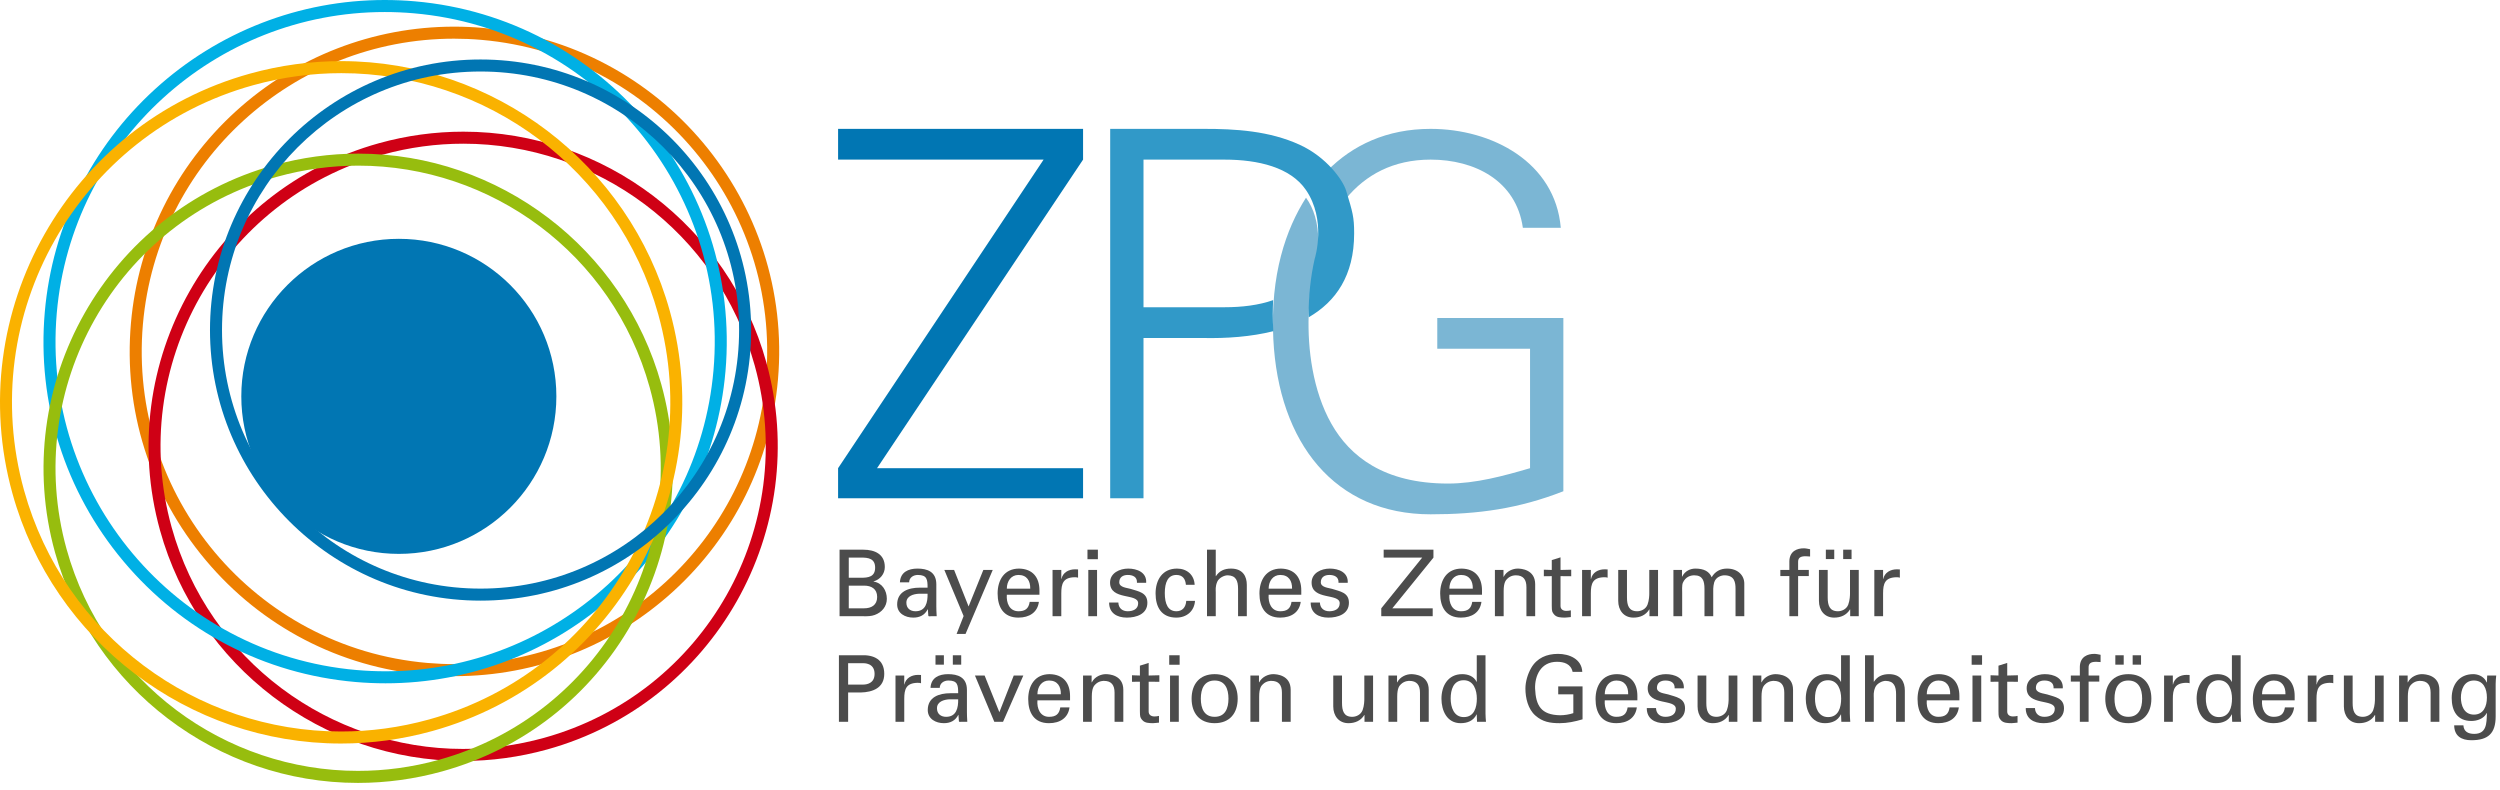 <?xml version="1.0" encoding="UTF-8"?>
<svg width="291px" height="92px" viewBox="0 0 291 92" version="1.1" xmlns="http://www.w3.org/2000/svg" xmlns:xlink="http://www.w3.org/1999/xlink">
    <!-- Generator: Sketch 61.2 (89653) - https://sketch.com -->
    <title>LOGO ZPG</title>
    <desc>Created with Sketch.</desc>
    <g id="Basic" stroke="none" stroke-width="1" fill="none" fill-rule="evenodd">
        <g id="Desktop-HD" transform="translate(-844, -1522)">
            <g id="Footer" transform="translate(0, 1480)">
                <g id="LOGO-ZPG" transform="translate(844, 41)">
                    <g id="Group-16" transform="translate(0, 0.13)">
                        <path d="M52.859,3.972 L52.857,3.972 C43.442,3.972 34.41,7.479 27.425,13.847 C20.398,20.253 16.071,29.001 15.242,38.479 C14.362,48.537 17.452,58.336 23.942,66.071 C30.432,73.806 39.546,78.549 49.604,79.429 C50.713,79.526 51.836,79.575 52.942,79.575 C62.357,79.575 71.388,76.068 78.373,69.7 C85.399,63.294 89.725,54.546 90.554,45.069 C92.371,24.305 76.956,5.935 56.192,4.118 C55.085,4.021 53.963,3.972 52.859,3.972 M52.857,5.372 C53.921,5.372 54.991,5.418 56.07,5.513 C76.097,7.265 90.912,24.919 89.16,44.947 C87.502,63.892 71.609,78.175 52.942,78.175 C51.878,78.175 50.807,78.128 49.726,78.035 C29.699,76.284 14.885,58.627 16.636,38.601 C18.295,19.654 34.189,5.373 52.857,5.372" id="Fill-1" fill="#ED7F00"></path>
                        <path d="M53.931,16.196 L53.931,16.196 C50.632,16.196 47.333,16.647 44.126,17.536 C24.669,22.932 13.23,43.151 18.627,62.606 C23.009,78.409 37.511,89.446 53.892,89.446 C57.191,89.446 60.489,88.995 63.697,88.106 C83.153,82.709 94.591,62.491 89.195,43.036 C84.812,27.233 70.311,16.196 53.931,16.196 M53.931,17.596 C69.361,17.596 83.522,27.816 87.847,43.41 C93.043,62.152 82.064,81.559 63.322,86.757 C60.175,87.629 57.007,88.046 53.892,88.046 C38.461,88.046 24.3,77.827 19.976,62.232 C14.777,43.49 25.758,24.083 44.499,18.885 C47.648,18.012 50.815,17.596 53.931,17.596" id="Fill-3" fill="#CF0015"></path>
                        <path d="M44.789,0.87 L44.787,0.87 C34.882,0.87 25.38,4.56 18.032,11.259 C10.64,17.998 6.088,27.202 5.215,37.173 C4.289,47.754 7.54,58.063 14.368,66.2 C21.195,74.336 30.783,79.328 41.364,80.253 C42.529,80.355 43.71,80.407 44.873,80.407 C54.779,80.407 64.28,76.717 71.628,70.018 C79.02,63.279 83.572,54.076 84.444,44.104 C86.356,22.261 70.14,2.935 48.296,1.024 C47.131,0.922 45.951,0.87 44.789,0.87 M44.787,2.27 C45.908,2.27 47.036,2.319 48.174,2.418 C69.282,4.265 84.897,22.874 83.05,43.982 C81.303,63.953 64.55,79.007 44.873,79.007 C43.753,79.007 42.624,78.958 41.486,78.859 C20.378,77.012 4.764,58.403 6.61,37.295 C8.357,17.324 25.11,2.271 44.787,2.27" id="Fill-5" fill="#00B0E5"></path>
                        <path d="M41.707,18.751 L41.707,18.751 C38.408,18.751 35.109,19.202 31.901,20.091 C12.446,25.487 1.007,45.706 6.402,65.163 C10.785,80.964 25.286,92.001 41.666,92.001 C44.965,92.001 48.264,91.549 51.473,90.66 C60.897,88.046 68.74,81.918 73.556,73.407 C78.372,64.894 79.585,55.016 76.971,45.591 C72.589,29.788 58.088,18.751 41.707,18.751 M41.707,20.151 C57.137,20.15 71.298,30.371 75.623,45.965 C80.82,64.707 69.84,84.114 51.099,89.31 C47.95,90.183 44.782,90.6 41.666,90.6 C26.235,90.6 12.076,80.381 7.751,64.789 C2.554,46.044 13.534,26.638 32.275,21.44 C35.424,20.567 38.591,20.151 41.707,20.151" id="Fill-7" fill="#97BD0E"></path>
                        <path d="M39.732,7.985 L39.731,7.985 C36.154,7.985 32.577,8.474 29.099,9.439 C8.002,15.29 -4.402,37.214 1.448,58.311 C6.2,75.448 21.925,87.417 39.689,87.417 C43.266,87.417 46.843,86.927 50.321,85.963 C71.419,80.111 83.822,58.187 77.972,37.09 C73.219,19.953 57.494,7.985 39.732,7.985 M39.731,9.385 C56.516,9.385 71.919,20.503 76.623,37.464 C82.276,57.85 70.334,78.96 49.947,84.614 C46.523,85.563 43.077,86.016 39.689,86.016 C22.904,86.016 7.502,74.901 2.797,57.937 C-2.856,37.551 9.087,16.442 29.473,10.788 C32.897,9.839 36.343,9.385 39.731,9.385" id="Fill-10" fill="#FAB200"></path>
                        <path d="M55.937,7.794 C38.571,7.794 24.442,21.922 24.442,39.289 C24.442,56.655 38.571,70.784 55.937,70.784 C73.303,70.784 87.432,56.655 87.432,39.289 C87.432,21.922 73.303,7.794 55.937,7.794 M55.937,9.194 C72.557,9.194 86.032,22.668 86.032,39.289 C86.032,55.91 72.557,69.384 55.937,69.384 C39.316,69.384 25.842,55.91 25.842,39.289 C25.842,22.668 39.316,9.194 55.937,9.194" id="Fill-12" fill="#0176B3"></path>
                        <path d="M64.761,47.005 C64.761,57.131 56.552,65.342 46.425,65.342 C36.298,65.342 28.088,57.131 28.088,47.005 C28.088,36.879 36.298,28.669 46.425,28.669 C56.552,28.669 64.761,36.879 64.761,47.005" id="Fill-14" fill="#0176B3"></path>
                    </g>
                    <g id="Schriftzug" opacity="0.7" transform="translate(96, 64)" fill="#000000" fill-rule="nonzero">
                        <path d="M2.722,21.017 L2.722,17.606 L4.181,17.606 C5.608,17.574 6.927,17.059 6.927,15.439 C6.927,13.744 5.683,13.208 4.246,13.272 L1.65,13.272 L1.65,21.017 L2.722,21.017 Z M4.51,16.684 L2.722,16.684 L2.722,14.195 L4.407,14.195 C4.535,14.195 5.801,14.13 5.801,15.439 C5.801,16.577 4.844,16.677 4.51,16.684 L4.51,16.684 Z" id="P"></path>
                        <path d="M9.255,21.017 L9.255,18.346 C9.255,17.209 9.481,16.523 10.768,16.48 C10.907,16.48 11.068,16.48 11.208,16.533 L11.208,15.568 C11.09,15.568 10.982,15.557 10.854,15.557 C10.114,15.557 9.427,15.933 9.277,16.673 L9.255,16.673 L9.255,15.632 L8.236,15.632 L8.236,21.017 L9.255,21.017 Z" id="r"></path>
                        <path d="M15.885,14.366 L15.885,13.272 L14.909,13.272 L14.909,14.366 L15.885,14.366 Z M13.868,14.366 L13.868,13.272 L12.892,13.272 L12.892,14.366 L13.868,14.366 Z M13.868,21.178 C14.608,21.178 15.209,20.889 15.542,20.213 L15.563,20.213 C15.574,20.46 15.595,20.696 15.617,20.942 C15.627,21.071 15.81,21.017 15.906,21.017 L16.593,21.017 C16.561,20.567 16.55,20.116 16.55,19.88 L16.55,17.306 C16.55,15.804 15.456,15.471 14.351,15.471 C13.289,15.471 12.366,15.89 12.313,17.07 L13.385,17.07 C13.396,16.512 13.879,16.212 14.394,16.212 C15.477,16.212 15.531,16.759 15.531,17.692 L14.608,17.692 C13.332,17.692 11.991,18.132 11.991,19.644 C11.991,20.696 12.935,21.178 13.868,21.178 Z M14.126,20.438 C13.525,20.438 13.064,20.106 13.064,19.441 C13.064,18.657 13.89,18.432 14.512,18.4 L15.531,18.4 C15.552,19.398 15.327,20.438 14.126,20.438 Z" id="ä"></path>
                        <polygon id="v" points="20.755 21.017 23.115 15.632 21.999 15.632 20.326 19.902 18.61 15.632 17.483 15.632 19.736 21.017"></polygon>
                        <path d="M26.097,21.178 C27.385,21.178 28.329,20.567 28.49,19.344 L27.417,19.344 C27.299,20.127 26.902,20.438 26.108,20.438 C25.068,20.438 24.681,19.462 24.756,18.518 L28.554,18.518 L28.554,18.014 C28.554,16.523 27.792,15.504 26.183,15.471 C24.478,15.471 23.684,16.791 23.684,18.368 C23.684,19.955 24.37,21.178 26.097,21.178 Z M27.481,17.81 L24.756,17.81 C24.756,16.93 25.261,16.212 26.108,16.212 C27.095,16.212 27.503,16.909 27.481,17.81 Z M31.086,21.017 L31.086,18.089 C31.086,17.038 31.365,16.802 31.515,16.651 C31.944,16.222 32.502,16.254 32.502,16.254 C33.36,16.254 33.735,16.737 33.735,17.628 L33.735,21.017 L34.754,21.017 L34.754,17.295 C34.754,15.568 33.092,15.471 32.716,15.471 C32.18,15.471 31.429,15.75 31.086,16.426 L31.064,16.426 L31.064,15.632 L30.066,15.632 L30.066,21.017 L31.086,21.017 Z" id="en"></path>
                        <path d="M38.209,21.178 C38.445,21.178 38.67,21.125 38.906,21.114 L38.906,20.331 C38.745,20.374 38.53,20.395 38.37,20.395 C38.005,20.395 37.704,20.213 37.704,19.827 L37.704,16.351 L38.949,16.362 L38.949,15.6 L37.704,15.632 L37.704,14.163 L36.685,14.484 L36.685,15.632 L35.763,15.6 L35.763,16.362 L36.685,16.351 L36.685,19.773 C36.685,20.492 36.739,20.513 36.921,20.771 C37.093,21.007 37.361,21.093 37.522,21.125 C37.769,21.168 37.962,21.178 38.209,21.178 Z" id="t"></path>
                        <path d="M41.309,14.377 L41.309,13.272 L40.097,13.272 L40.097,14.377 L41.309,14.377 Z M41.212,21.017 L41.212,15.632 L40.193,15.632 L40.193,21.017 L41.212,21.017 Z" id="i"></path>
                        <path d="M45.385,21.178 C47.155,21.178 48.067,19.998 48.067,18.325 C48.067,16.651 47.155,15.471 45.385,15.471 C43.615,15.471 42.703,16.651 42.703,18.325 C42.703,19.998 43.615,21.178 45.385,21.178 Z M45.385,20.438 C44.173,20.438 43.776,19.473 43.776,18.325 C43.776,17.177 44.173,16.212 45.385,16.212 C46.597,16.212 46.994,17.177 46.994,18.325 C46.994,19.473 46.597,20.438 45.385,20.438 Z" id="o"></path>
                        <path d="M50.567,21.017 L50.567,18.089 C50.567,17.038 50.845,16.802 50.996,16.651 C51.425,16.222 51.983,16.254 51.983,16.254 C52.841,16.254 53.216,16.737 53.216,17.628 L53.216,21.017 L54.235,21.017 L54.235,17.295 C54.235,15.568 52.573,15.471 52.197,15.471 C51.661,15.471 50.91,15.75 50.567,16.426 L50.545,16.426 L50.545,15.632 L49.547,15.632 L49.547,21.017 L50.567,21.017 Z" id="n"></path>
                        <path d="M60.961,21.178 C61.712,21.178 62.399,20.899 62.807,20.224 L62.828,20.224 L62.828,21.017 L63.826,21.017 L63.826,15.632 L62.807,15.632 L62.807,18.4 C62.807,18.529 62.796,19.162 62.603,19.666 C62.388,20.224 61.82,20.438 61.401,20.438 C60.425,20.438 60.21,19.752 60.21,18.818 L60.21,15.632 L59.191,15.632 L59.191,19.237 C59.191,20.32 59.835,21.178 60.961,21.178 Z" id="u"></path>
                        <path d="M66.636,21.017 L66.636,18.089 C66.636,17.038 66.915,16.802 67.065,16.651 C67.494,16.222 68.052,16.254 68.052,16.254 C68.91,16.254 69.286,16.737 69.286,17.628 L69.286,21.017 L70.305,21.017 L70.305,17.295 C70.305,15.568 68.642,15.471 68.267,15.471 C67.73,15.471 66.979,15.75 66.636,16.426 L66.615,16.426 L66.615,15.632 L65.617,15.632 L65.617,21.017 L66.636,21.017 Z M74.017,21.178 C74.8,21.178 75.508,20.91 75.872,20.159 L75.894,20.159 L75.894,20.213 L75.926,21.017 L76.967,21.017 C76.945,20.706 76.913,20.385 76.913,20.063 L76.913,13.272 L75.894,13.272 L75.894,16.362 L75.872,16.362 C75.561,15.718 74.886,15.471 74.199,15.471 C72.526,15.471 71.785,16.866 71.785,18.325 C71.785,19.709 72.418,21.178 74.017,21.178 Z M74.381,20.47 C73.234,20.47 72.858,19.323 72.858,18.314 C72.858,17.306 73.158,16.179 74.381,16.179 C75.54,16.179 75.905,17.338 75.905,18.314 C75.905,19.323 75.615,20.47 74.381,20.47 Z" id="nd"></path>
                        <path d="M85.549,21.178 C86.428,21.178 87.319,20.996 88.209,20.728 L88.209,16.898 L85.377,16.898 L85.377,17.821 L87.136,17.821 L87.136,20.009 C86.643,20.17 86.117,20.256 85.592,20.256 C83.371,20.213 82.77,19.129 82.684,17.145 C82.641,15.697 83.328,14.034 85.227,14.034 C86.053,14.034 86.857,14.281 87.05,15.203 L88.177,15.203 C88.112,13.712 86.664,13.111 85.356,13.111 C84.036,13.111 82.899,13.583 82.223,14.763 C81.826,15.461 81.558,16.34 81.558,17.145 C81.558,18.239 81.858,19.537 82.717,20.288 C83.564,21.039 84.454,21.178 85.549,21.178 Z M92.135,21.178 C93.423,21.178 94.367,20.567 94.527,19.344 L93.455,19.344 C93.337,20.127 92.94,20.438 92.146,20.438 C91.105,20.438 90.719,19.462 90.794,18.518 L94.592,18.518 L94.592,18.014 C94.592,16.523 93.83,15.504 92.221,15.471 C90.515,15.471 89.722,16.791 89.722,18.368 C89.722,19.955 90.408,21.178 92.135,21.178 Z M93.519,17.81 L90.794,17.81 C90.794,16.93 91.298,16.212 92.146,16.212 C93.133,16.212 93.541,16.909 93.519,17.81 Z" id="Ge"></path>
                        <path d="M97.746,21.178 C98.851,21.178 100.138,20.771 100.138,19.451 C100.138,18.239 99.087,18.132 98.175,17.831 C97.789,17.713 96.866,17.671 96.866,17.07 C96.866,16.469 97.306,16.212 97.853,16.212 C98.443,16.212 98.969,16.437 98.926,17.123 L99.998,17.123 C100.074,15.9 98.926,15.471 97.907,15.471 C96.93,15.471 95.793,15.976 95.793,17.102 C95.793,19.205 99.065,18.303 99.065,19.505 C99.065,20.202 98.454,20.438 97.853,20.438 C97.231,20.438 96.78,20.084 96.759,19.419 L95.686,19.419 C95.675,20.663 96.619,21.178 97.746,21.178 Z" id="s"></path>
                        <path d="M103.367,21.178 C104.118,21.178 104.804,20.899 105.212,20.224 L105.233,20.224 L105.233,21.017 L106.231,21.017 L106.231,15.632 L105.212,15.632 L105.212,18.4 C105.212,18.529 105.201,19.162 105.008,19.666 C104.794,20.224 104.225,20.438 103.807,20.438 C102.83,20.438 102.616,19.752 102.616,18.818 L102.616,15.632 L101.597,15.632 L101.597,19.237 C101.597,20.32 102.24,21.178 103.367,21.178 Z" id="u"></path>
                        <path d="M109.042,21.017 L109.042,18.089 C109.042,17.038 109.321,16.802 109.471,16.651 C109.9,16.222 110.458,16.254 110.458,16.254 C111.316,16.254 111.691,16.737 111.691,17.628 L111.691,21.017 L112.71,21.017 L112.71,17.295 C112.71,15.568 111.048,15.471 110.672,15.471 C110.136,15.471 109.385,15.75 109.042,16.426 L109.02,16.426 L109.02,15.632 L108.023,15.632 L108.023,21.017 L109.042,21.017 Z M116.422,21.178 C117.205,21.178 117.913,20.91 118.278,20.159 L118.299,20.159 L118.299,20.213 L118.332,21.017 L119.372,21.017 C119.351,20.706 119.318,20.385 119.318,20.063 L119.318,13.272 L118.299,13.272 L118.299,16.362 L118.278,16.362 C117.967,15.718 117.291,15.471 116.604,15.471 C114.931,15.471 114.191,16.866 114.191,18.325 C114.191,19.709 114.824,21.178 116.422,21.178 Z M116.787,20.47 C115.639,20.47 115.264,19.323 115.264,18.314 C115.264,17.306 115.564,16.179 116.787,16.179 C117.945,16.179 118.31,17.338 118.31,18.314 C118.31,19.323 118.02,20.47 116.787,20.47 Z" id="nd"></path>
                        <path d="M122.108,21.017 L122.108,18.25 C122.108,17.949 122.043,17.563 122.279,17.005 C122.472,16.555 123.095,16.244 123.502,16.254 C124.457,16.276 124.704,16.887 124.704,17.831 L124.704,21.017 L125.723,21.017 L125.723,17.37 C125.723,16.405 125.283,15.471 123.878,15.471 C123.095,15.471 122.515,15.75 122.129,16.351 L122.108,16.351 L122.108,13.272 L121.088,13.272 L121.088,21.017 L122.108,21.017 Z" id="h"></path>
                        <path d="M129.617,21.178 C130.904,21.178 131.848,20.567 132.009,19.344 L130.936,19.344 C130.818,20.127 130.421,20.438 129.627,20.438 C128.587,20.438 128.201,19.462 128.276,18.518 L132.073,18.518 L132.073,18.014 C132.073,16.523 131.312,15.504 129.703,15.471 C127.997,15.471 127.203,16.791 127.203,18.368 C127.203,19.955 127.89,21.178 129.617,21.178 Z M131.001,17.81 L128.276,17.81 C128.276,16.93 128.78,16.212 129.627,16.212 C130.614,16.212 131.022,16.909 131.001,17.81 Z" id="e"></path>
                        <path d="M134.712,14.377 L134.712,13.272 L133.5,13.272 L133.5,14.377 L134.712,14.377 Z M134.616,21.017 L134.616,15.632 L133.597,15.632 L133.597,21.017 L134.616,21.017 Z" id="i"></path>
                        <path d="M138.145,21.178 C138.381,21.178 138.606,21.125 138.842,21.114 L138.842,20.331 C138.681,20.374 138.467,20.395 138.306,20.395 C137.941,20.395 137.641,20.213 137.641,19.827 L137.641,16.351 L138.885,16.362 L138.885,15.6 L137.641,15.632 L137.641,14.163 L136.622,14.484 L136.622,15.632 L135.699,15.6 L135.699,16.362 L136.622,16.351 L136.622,19.773 C136.622,20.492 136.675,20.513 136.858,20.771 C137.029,21.007 137.298,21.093 137.458,21.125 C137.705,21.168 137.898,21.178 138.145,21.178 Z" id="t"></path>
                        <path d="M141.857,21.178 C142.962,21.178 144.249,20.771 144.249,19.451 C144.249,18.239 143.198,18.132 142.286,17.831 C141.9,17.713 140.977,17.671 140.977,17.07 C140.977,16.469 141.417,16.212 141.964,16.212 C142.554,16.212 143.08,16.437 143.037,17.123 L144.109,17.123 C144.185,15.9 143.037,15.471 142.018,15.471 C141.041,15.471 139.904,15.976 139.904,17.102 C139.904,19.205 143.176,18.303 143.176,19.505 C143.176,20.202 142.565,20.438 141.964,20.438 C141.342,20.438 140.891,20.084 140.87,19.419 L139.797,19.419 C139.786,20.663 140.73,21.178 141.857,21.178 Z" id="s"></path>
                        <path d="M147.113,21.017 L147.113,16.34 L148.358,16.34 L148.358,15.632 L147.113,15.632 L147.113,14.774 C147.081,14.184 147.414,14.034 147.993,14.034 C148.164,14.034 148.336,14.055 148.508,14.066 L148.508,13.219 C148.261,13.176 148.025,13.111 147.778,13.111 C147.017,13.111 146.126,13.422 146.094,14.602 L146.094,15.632 L145.043,15.632 L145.043,16.34 L146.094,16.34 L146.094,21.017 L147.113,21.017 Z" id="f"></path>
                        <path d="M153.217,14.366 L153.217,13.272 L152.241,13.272 L152.241,14.366 L153.217,14.366 Z M151.2,14.366 L151.2,13.272 L150.224,13.272 L150.224,14.366 L151.2,14.366 Z M151.737,21.178 C153.507,21.178 154.419,19.998 154.419,18.325 C154.419,16.651 153.507,15.471 151.737,15.471 C149.967,15.471 149.055,16.651 149.055,18.325 C149.055,19.998 149.967,21.178 151.737,21.178 Z M151.737,20.438 C150.524,20.438 150.128,19.473 150.128,18.325 C150.128,17.177 150.524,16.212 151.737,16.212 C152.949,16.212 153.346,17.177 153.346,18.325 C153.346,19.473 152.949,20.438 151.737,20.438 Z" id="ö"></path>
                        <path d="M156.918,21.017 L156.918,18.346 C156.918,17.209 157.143,16.523 158.431,16.48 C158.57,16.48 158.731,16.48 158.87,16.533 L158.87,15.568 C158.752,15.568 158.645,15.557 158.516,15.557 C157.776,15.557 157.09,15.933 156.939,16.673 L156.918,16.673 L156.918,15.632 L155.899,15.632 L155.899,21.017 L156.918,21.017 Z" id="r"></path>
                        <path d="M161.917,21.178 C162.7,21.178 163.408,20.91 163.773,20.159 L163.794,20.159 L163.794,20.213 L163.826,21.017 L164.867,21.017 C164.846,20.706 164.813,20.385 164.813,20.063 L164.813,13.272 L163.794,13.272 L163.794,16.362 L163.773,16.362 C163.462,15.718 162.786,15.471 162.099,15.471 C160.426,15.471 159.686,16.866 159.686,18.325 C159.686,19.709 160.319,21.178 161.917,21.178 Z M162.282,20.47 C161.134,20.47 160.758,19.323 160.758,18.314 C160.758,17.306 161.059,16.179 162.282,16.179 C163.44,16.179 163.805,17.338 163.805,18.314 C163.805,19.323 163.515,20.47 162.282,20.47 Z" id="d"></path>
                        <path d="M168.643,21.178 C169.93,21.178 170.874,20.567 171.035,19.344 L169.963,19.344 C169.845,20.127 169.448,20.438 168.654,20.438 C167.613,20.438 167.227,19.462 167.302,18.518 L171.1,18.518 L171.1,18.014 C171.1,16.523 170.338,15.504 168.729,15.471 C167.023,15.471 166.229,16.791 166.229,18.368 C166.229,19.955 166.916,21.178 168.643,21.178 Z M170.027,17.81 L167.302,17.81 C167.302,16.93 167.806,16.212 168.654,16.212 C169.641,16.212 170.048,16.909 170.027,17.81 Z" id="e"></path>
                        <path d="M173.642,21.017 L173.642,18.346 C173.642,17.209 173.867,16.523 175.155,16.48 C175.294,16.48 175.455,16.48 175.594,16.533 L175.594,15.568 C175.476,15.568 175.369,15.557 175.24,15.557 C174.5,15.557 173.814,15.933 173.663,16.673 L173.642,16.673 L173.642,15.632 L172.623,15.632 L172.623,21.017 L173.642,21.017 Z" id="r"></path>
                        <path d="M178.598,21.178 C179.349,21.178 180.036,20.899 180.443,20.224 L180.465,20.224 L180.465,21.017 L181.462,21.017 L181.462,15.632 L180.443,15.632 L180.443,18.4 C180.443,18.529 180.432,19.162 180.239,19.666 C180.025,20.224 179.456,20.438 179.038,20.438 C178.062,20.438 177.847,19.752 177.847,18.818 L177.847,15.632 L176.828,15.632 L176.828,19.237 C176.828,20.32 177.472,21.178 178.598,21.178 Z" id="u"></path>
                        <path d="M184.273,21.017 L184.273,18.089 C184.273,17.038 184.552,16.802 184.702,16.651 C185.131,16.222 185.689,16.254 185.689,16.254 C186.547,16.254 186.923,16.737 186.923,17.628 L186.923,21.017 L187.942,21.017 L187.942,17.295 C187.942,15.568 186.279,15.471 185.903,15.471 C185.367,15.471 184.616,15.75 184.273,16.426 L184.251,16.426 L184.251,15.632 L183.254,15.632 L183.254,21.017 L184.273,21.017 Z" id="n"></path>
                        <path d="M191.663,23.163 C193.636,23.163 194.495,22.358 194.495,20.385 L194.495,16.598 C194.495,16.276 194.527,15.954 194.559,15.632 L193.508,15.632 L193.476,16.437 C193.476,16.512 193.336,16.201 193.315,16.179 C192.982,15.686 192.403,15.471 191.877,15.471 C190.247,15.471 189.378,16.694 189.378,18.25 C189.378,19.762 190.032,20.921 191.673,20.921 C192.338,20.921 193.122,20.653 193.443,20.009 L193.476,20.009 C193.443,21.221 193.443,22.423 191.995,22.423 C191.276,22.423 190.783,22.144 190.74,21.425 L189.667,21.425 C189.678,22.669 190.504,23.163 191.663,23.163 Z M191.963,20.181 C190.772,20.181 190.45,19.044 190.45,18.196 C190.45,17.349 190.772,16.212 191.963,16.212 C193.068,16.212 193.476,17.156 193.476,18.196 C193.476,19.237 193.068,20.181 191.963,20.181 Z" id="g"></path>
                        <path d="M5.823,8.579 C6.638,8.279 7.228,7.603 7.228,6.702 C7.228,5.737 6.681,4.846 5.683,4.696 L5.683,4.675 C6.445,4.46 6.992,3.806 6.992,3.001 C6.992,1.499 5.823,0.984 4.492,0.984 L1.725,0.984 L1.725,8.729 L4.492,8.729 C4.954,8.74 5.426,8.729 5.823,8.579 Z M4.128,4.245 L2.797,4.245 L2.797,1.907 L4.128,1.907 C5.147,1.875 5.865,2.057 5.865,3.076 C5.865,4.095 5.147,4.278 4.128,4.245 Z M4.589,7.807 L2.797,7.807 L2.797,5.168 L4.589,5.168 C5.415,5.168 6.101,5.533 6.101,6.487 C6.101,7.442 5.415,7.807 4.589,7.807 Z M10.307,8.89 C11.047,8.89 11.648,8.601 11.98,7.925 L12.002,7.925 C12.012,8.172 12.034,8.408 12.055,8.654 C12.066,8.783 12.248,8.729 12.345,8.729 L13.031,8.729 C12.999,8.279 12.988,7.828 12.988,7.592 L12.988,5.018 C12.988,3.516 11.894,3.183 10.789,3.183 C9.727,3.183 8.805,3.602 8.751,4.782 L9.824,4.782 C9.835,4.224 10.317,3.924 10.832,3.924 C11.916,3.924 11.969,4.471 11.969,5.404 L11.047,5.404 C9.77,5.404 8.429,5.844 8.429,7.356 C8.429,8.408 9.373,8.89 10.307,8.89 Z M10.564,8.15 C9.963,8.15 9.502,7.818 9.502,7.153 C9.502,6.369 10.328,6.144 10.95,6.112 L11.969,6.112 C11.991,7.11 11.766,8.15 10.564,8.15 Z" id="Ba"></path>
                        <polygon id="y" points="16.389 10.789 19.554 3.344 18.459 3.344 16.743 7.592 15.059 3.344 13.922 3.344 16.164 8.708 15.349 10.789"></polygon>
                        <path d="M22.536,8.89 C23.823,8.89 24.767,8.279 24.928,7.056 L23.855,7.056 C23.737,7.839 23.34,8.15 22.547,8.15 C21.506,8.15 21.12,7.174 21.195,6.23 L24.992,6.23 L24.992,5.726 C24.992,4.235 24.231,3.216 22.622,3.183 C20.916,3.183 20.122,4.503 20.122,6.08 C20.122,7.667 20.809,8.89 22.536,8.89 Z M23.92,5.522 L21.195,5.522 C21.195,4.642 21.699,3.924 22.547,3.924 C23.534,3.924 23.941,4.621 23.92,5.522 Z" id="e"></path>
                        <path d="M27.535,8.729 L27.535,6.058 C27.535,4.921 27.76,4.235 29.047,4.192 C29.187,4.192 29.348,4.192 29.487,4.245 L29.487,3.28 C29.369,3.28 29.262,3.269 29.133,3.269 C28.393,3.269 27.706,3.645 27.556,4.385 L27.535,4.385 L27.535,3.344 L26.516,3.344 L26.516,8.729 L27.535,8.729 Z M31.794,2.089 L31.794,0.984 L30.581,0.984 L30.581,2.089 L31.794,2.089 Z M31.697,8.729 L31.697,3.344 L30.678,3.344 L30.678,8.729 L31.697,8.729 Z" id="ri"></path>
                        <path d="M35.162,8.89 C36.267,8.89 37.554,8.483 37.554,7.163 C37.554,5.951 36.503,5.844 35.591,5.543 C35.205,5.425 34.282,5.383 34.282,4.782 C34.282,4.181 34.722,3.924 35.269,3.924 C35.859,3.924 36.385,4.149 36.342,4.835 L37.415,4.835 C37.49,3.612 36.342,3.183 35.323,3.183 C34.347,3.183 33.21,3.688 33.21,4.814 C33.21,6.917 36.481,6.015 36.481,7.217 C36.481,7.914 35.87,8.15 35.269,8.15 C34.647,8.15 34.197,7.796 34.175,7.131 L33.102,7.131 C33.092,8.375 34.036,8.89 35.162,8.89 Z" id="s"></path>
                        <path d="M40.923,8.89 C42.113,8.89 43.014,8.15 43.1,6.938 L42.081,6.938 C42.028,7.71 41.609,8.15 40.933,8.15 C39.957,8.15 39.582,7.303 39.582,6.037 C39.582,4.771 39.957,3.924 40.933,3.924 C41.663,3.924 41.985,4.396 42.038,5.071 L43.057,5.071 C43.004,3.902 42.146,3.183 41.008,3.183 C39.303,3.183 38.509,4.503 38.509,6.08 C38.509,7.667 39.196,8.89 40.923,8.89 Z" id="c"></path>
                        <path d="M45.514,8.729 L45.514,5.962 C45.514,5.661 45.45,5.275 45.686,4.717 C45.879,4.267 46.501,3.956 46.909,3.966 C47.863,3.988 48.11,4.599 48.11,5.543 L48.11,8.729 L49.129,8.729 L49.129,5.082 C49.129,4.117 48.689,3.183 47.284,3.183 C46.501,3.183 45.922,3.462 45.535,4.063 L45.514,4.063 L45.514,0.984 L44.495,0.984 L44.495,8.729 L45.514,8.729 Z" id="h"></path>
                        <path d="M53.012,8.89 C54.3,8.89 55.244,8.279 55.405,7.056 L54.332,7.056 C54.214,7.839 53.817,8.15 53.023,8.15 C51.983,8.15 51.596,7.174 51.671,6.23 L55.469,6.23 L55.469,5.726 C55.469,4.235 54.707,3.216 53.098,3.183 C51.393,3.183 50.599,4.503 50.599,6.08 C50.599,7.667 51.285,8.89 53.012,8.89 Z M54.396,5.522 L51.671,5.522 C51.671,4.642 52.176,3.924 53.023,3.924 C54.01,3.924 54.418,4.621 54.396,5.522 Z" id="e"></path>
                        <path d="M58.623,8.89 C59.728,8.89 61.015,8.483 61.015,7.163 C61.015,5.951 59.964,5.844 59.052,5.543 C58.666,5.425 57.743,5.383 57.743,4.782 C57.743,4.181 58.183,3.924 58.73,3.924 C59.32,3.924 59.846,4.149 59.803,4.835 L60.876,4.835 C60.951,3.612 59.803,3.183 58.784,3.183 C57.808,3.183 56.67,3.688 56.67,4.814 C56.67,6.917 59.942,6.015 59.942,7.217 C59.942,7.914 59.331,8.15 58.73,8.15 C58.108,8.15 57.657,7.796 57.636,7.131 L56.563,7.131 C56.552,8.375 57.496,8.89 58.623,8.89 Z" id="s"></path>
                        <path d="M70.766,8.729 L70.766,7.807 L66.068,7.807 L70.852,1.907 L70.852,0.984 L65.059,0.984 L65.059,1.907 L69.543,1.907 L64.78,7.807 L64.78,8.729 L70.766,8.729 Z M74.049,8.89 C75.336,8.89 76.28,8.279 76.441,7.056 L75.368,7.056 C75.25,7.839 74.853,8.15 74.06,8.15 C73.019,8.15 72.633,7.174 72.708,6.23 L76.505,6.23 L76.505,5.726 C76.505,4.235 75.744,3.216 74.135,3.183 C72.429,3.183 71.635,4.503 71.635,6.08 C71.635,7.667 72.322,8.89 74.049,8.89 Z M75.433,5.522 L72.708,5.522 C72.708,4.642 73.212,3.924 74.06,3.924 C75.046,3.924 75.454,4.621 75.433,5.522 Z" id="Ze"></path>
                        <path d="M79.026,8.729 L79.026,5.801 C79.026,4.75 79.305,4.514 79.455,4.363 C79.885,3.934 80.442,3.966 80.442,3.966 C81.301,3.966 81.676,4.449 81.676,5.34 L81.676,8.729 L82.695,8.729 L82.695,5.007 C82.695,3.28 81.032,3.183 80.657,3.183 C80.121,3.183 79.37,3.462 79.026,4.138 L79.005,4.138 L79.005,3.344 L78.007,3.344 L78.007,8.729 L79.026,8.729 Z" id="n"></path>
                        <path d="M86.149,8.89 C86.385,8.89 86.611,8.837 86.847,8.826 L86.847,8.043 C86.686,8.086 86.471,8.107 86.31,8.107 C85.946,8.107 85.645,7.925 85.645,7.539 L85.645,4.063 L86.89,4.074 L86.89,3.312 L85.645,3.344 L85.645,1.875 L84.626,2.196 L84.626,3.344 L83.703,3.312 L83.703,4.074 L84.626,4.063 L84.626,7.485 C84.626,8.204 84.68,8.225 84.862,8.483 C85.034,8.719 85.302,8.805 85.463,8.837 C85.71,8.88 85.903,8.89 86.149,8.89 Z" id="t"></path>
                        <path d="M89.174,8.729 L89.174,6.058 C89.174,4.921 89.4,4.235 90.687,4.192 C90.826,4.192 90.987,4.192 91.127,4.245 L91.127,3.28 C91.009,3.28 90.902,3.269 90.773,3.269 C90.033,3.269 89.346,3.645 89.196,4.385 L89.174,4.385 L89.174,3.344 L88.155,3.344 L88.155,8.729 L89.174,8.729 Z" id="r"></path>
                        <path d="M94.131,8.89 C94.881,8.89 95.568,8.611 95.976,7.936 L95.997,7.936 L95.997,8.729 L96.995,8.729 L96.995,3.344 L95.976,3.344 L95.976,6.112 C95.976,6.241 95.965,6.874 95.772,7.378 C95.557,7.936 94.989,8.15 94.57,8.15 C93.594,8.15 93.38,7.464 93.38,6.53 L93.38,3.344 L92.361,3.344 L92.361,6.949 C92.361,8.032 93.004,8.89 94.131,8.89 Z" id="u"></path>
                        <path d="M99.805,8.729 L99.805,5.962 C99.805,5.833 99.762,5.125 99.88,4.846 C100.192,4.127 100.792,3.966 101.211,3.966 C102.187,3.966 102.401,4.61 102.401,5.543 L102.401,8.729 L103.42,8.729 L103.42,5.962 C103.42,5.833 103.388,5.297 103.528,4.803 C103.721,4.138 104.407,3.966 104.718,3.966 C105.909,3.966 106.016,4.803 106.016,5.543 L106.016,8.729 L107.036,8.729 L107.036,4.932 C107.036,3.966 106.274,3.183 105.03,3.183 C104.236,3.183 103.624,3.527 103.238,4.192 C102.959,3.527 102.358,3.183 101.339,3.183 C100.792,3.183 100.127,3.441 99.805,4.117 L99.784,4.117 L99.784,3.344 L98.786,3.344 L98.786,8.729 L99.805,8.729 Z" id="m"></path>
                        <path d="M113.3,8.729 L113.3,4.052 L114.545,4.052 L114.545,3.344 L113.3,3.344 L113.3,2.486 C113.268,1.896 113.601,1.746 114.18,1.746 C114.352,1.746 114.523,1.767 114.695,1.778 L114.695,0.931 C114.448,0.888 114.212,0.823 113.965,0.823 C113.204,0.823 112.313,1.134 112.281,2.314 L112.281,3.344 L111.23,3.344 L111.23,4.052 L112.281,4.052 L112.281,8.729 L113.3,8.729 Z" id="f"></path>
                        <path d="M119.522,2.078 L119.522,0.984 L118.546,0.984 L118.546,2.078 L119.522,2.078 Z M117.506,2.078 L117.506,0.984 L116.529,0.984 L116.529,2.078 L117.506,2.078 Z M117.495,8.89 C118.246,8.89 118.932,8.611 119.34,7.936 L119.361,7.936 L119.361,8.729 L120.359,8.729 L120.359,3.344 L119.34,3.344 L119.34,6.112 C119.34,6.241 119.329,6.874 119.136,7.378 C118.922,7.936 118.353,8.15 117.935,8.15 C116.958,8.15 116.744,7.464 116.744,6.53 L116.744,3.344 L115.725,3.344 L115.725,6.949 C115.725,8.032 116.368,8.89 117.495,8.89 Z" id="ü"></path>
                        <path d="M123.191,8.729 L123.191,6.058 C123.191,4.921 123.416,4.235 124.704,4.192 C124.843,4.192 125.004,4.192 125.143,4.245 L125.143,3.28 C125.025,3.28 124.918,3.269 124.789,3.269 C124.049,3.269 123.363,3.645 123.213,4.385 L123.191,4.385 L123.191,3.344 L122.172,3.344 L122.172,8.729 L123.191,8.729 Z" id="r"></path>
                    </g>
                    <g id="Schriftzug-groß" transform="translate(97, 15.13)">
                        <path d="M57.475,5.769 C58.392,6.65 59.159,7.696 59.697,8.961 C61.951,6.236 65.155,4.449 69.523,4.449 C74.654,4.449 79.486,6.895 80.261,12.384 L84.676,12.384 C84.02,4.748 76.682,0.87 69.523,0.87 C64.424,0.87 60.424,2.768 57.475,5.769 M69.523,45.736 C58.378,45.736 51.819,37.442 51.214,25.315 C50.839,17.814 52.69,12.546 55.019,8.88 C55.92,10.134 56.447,11.783 56.447,13.936 C56.447,14.687 56.373,15.368 56.253,16.001 C55.981,16.719 55.429,19.421 55.327,22.582 C55.202,26.439 55.784,31.324 57.974,35.196 C60.115,38.983 64.097,42.156 71.552,42.156 C74.773,42.156 78.054,41.262 81.097,40.366 L81.097,26.465 L70.298,26.465 L70.298,22.885 L84.975,22.885 L84.975,43.051 C79.785,45.08 75.072,45.736 69.523,45.736" id="Fill-19" fill="#7BB6D4"></path>
                        <polygon id="Fill-21" fill="#0176B3" points="29.069 43.87 29.069 40.367 5.087 40.367 29.069 4.45 29.069 0.87 0.553 0.87 0.553 4.45 24.475 4.45 0.553 40.367 0.553 43.87"></polygon>
                        <path d="M54.273,2.716 C50.755,1.109 46.844,0.86 43.024,0.87 L32.226,0.87 L32.226,43.87 L36.104,43.87 L36.104,25.213 L43.024,25.213 C45.768,25.272 48.62,25.072 51.213,24.42 C51.177,23.758 51.15,23.092 51.15,22.408 C51.15,21.874 51.167,21.339 51.195,20.805 C49.515,21.396 47.567,21.633 45.53,21.633 L36.104,21.633 L36.104,4.45 L45.53,4.45 C49.466,4.45 53.214,5.348 55.014,7.985 C57.383,11.454 56.112,15.739 56.021,16.034 C55.551,18.117 55.325,20.288 55.325,22.408 C55.325,22.541 55.334,22.668 55.336,22.799 C58.473,20.985 60.623,17.959 60.623,13.041 C60.623,11.105 60.454,10.596 59.692,8.067 C59.331,6.867 57.445,4.167 54.273,2.716 Z" id="Fill-23" fill="#3199C8"></path>
                    </g>
                </g>
            </g>
        </g>
    </g>
</svg>